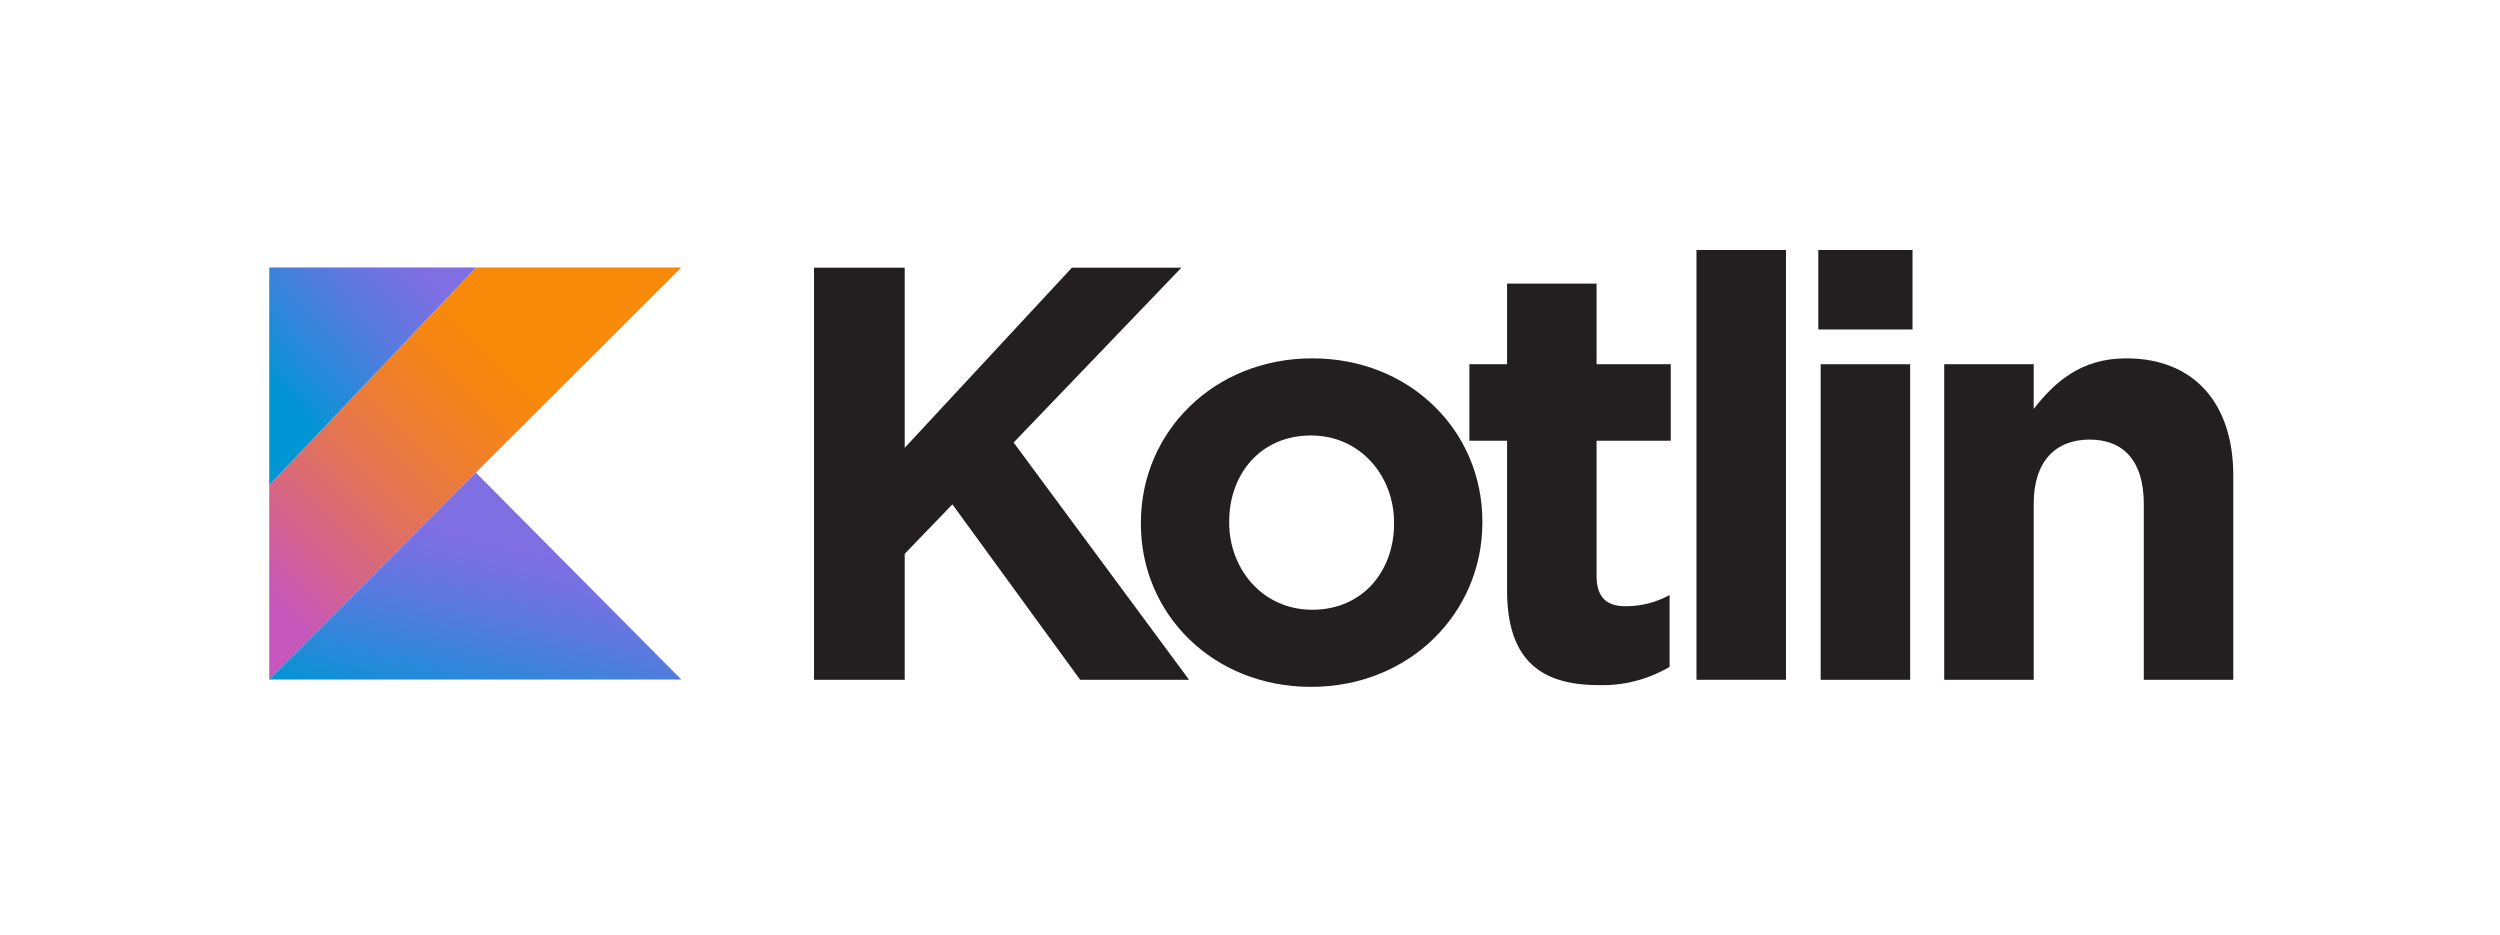 <svg xmlns="http://www.w3.org/2000/svg" xmlns:xlink="http://www.w3.org/1999/xlink" width="650" height="243" viewBox="0 0 650 243">
  <defs>
    <linearGradient id="linear-gradient" x1="-0.113" y1="0.864" x2="0.688" y2="0.063" gradientUnits="objectBoundingBox">
      <stop offset="0.108" stop-color="#c757bc"/>
      <stop offset="0.214" stop-color="#d0609a"/>
      <stop offset="0.425" stop-color="#e1725c"/>
      <stop offset="0.605" stop-color="#ee7e2f"/>
      <stop offset="0.743" stop-color="#f58613"/>
      <stop offset="0.823" stop-color="#f88909"/>
    </linearGradient>
    <linearGradient id="linear-gradient-2" x1="0.353" y1="1.293" x2="0.775" y2="0.451" gradientUnits="objectBoundingBox">
      <stop offset="0.097" stop-color="#0095d5"/>
      <stop offset="0.301" stop-color="#238ad9"/>
      <stop offset="0.621" stop-color="#557bde"/>
      <stop offset="0.864" stop-color="#7472e2"/>
      <stop offset="1" stop-color="#806ee3"/>
    </linearGradient>
    <linearGradient id="linear-gradient-3" x1="-0.091" y1="0.587" x2="0.644" y2="-0.112" xlink:href="#linear-gradient-2"/>
  </defs>
  <g id="Group_137469" data-name="Group 137469" transform="translate(-4853 -17134)">
    <rect id="Rectangle_40278" data-name="Rectangle 40278" width="650" height="243" transform="translate(4853 17134)" fill="#fff" opacity="0"/>
    <g id="Kotlin_logo" transform="translate(4922.833 17199)">
      <g id="Group_136931" data-name="Group 136931" transform="translate(141.817)">
        <path id="Path_119080" data-name="Path 119080" d="M134.85,4.367h23.574V51.21L201.9,4.367h28.473L186.745,49.832l45.618,61.692h-28.32L170.824,65.907l-12.4,12.858v32.759H134.85V4.364Z" transform="translate(-134.85 0.226)" fill="#231f20"/>
        <path id="Path_119081" data-name="Path 119081" d="M215.65,69.8v-.305c0-23.574,18.983-42.711,44.547-42.711,25.412,0,44.241,18.829,44.241,42.4v.306c0,23.574-18.983,42.709-44.547,42.709-25.412,0-44.241-18.829-44.241-42.4Zm65.825,0v-.305c0-12.094-8.726-22.656-21.585-22.656-13.318,0-21.279,10.256-21.279,22.35v.306c0,12.093,8.726,22.655,21.585,22.655,13.318,0,21.279-10.256,21.279-22.35Z" transform="translate(-130.671 1.385)" fill="#231f20"/>
        <path id="Path_119082" data-name="Path 119082" d="M306.662,88.053V49.17h-9.8v-19.9h9.8V8.3H329.93V29.269h19.288v19.9H329.93V84.226c0,5.357,2.3,7.96,7.5,7.96a23.648,23.648,0,0,0,11.481-2.91v18.677a34.3,34.3,0,0,1-18.369,4.745c-14.236,0-23.88-5.664-23.88-24.646Z" transform="translate(-126.47 0.429)" fill="#231f20"/>
        <path id="Path_119083" data-name="Path 119083" d="M353,0h23.268V111.746H353V0Z" transform="translate(-123.566)" fill="#231f20"/>
        <path id="Path_119084" data-name="Path 119084" d="M383.12,0h24.493V20.666H383.12V0Zm.613,29.7H407v82.051H383.733V29.7Z" transform="translate(-122.008)" fill="#231f20"/>
        <path id="Path_119085" data-name="Path 119085" d="M414.24,28.312h23.268V39.946c5.358-6.889,12.247-13.164,24.034-13.164,17.6,0,27.861,11.634,27.861,30.463v53.119H466.135V64.593c0-11.021-5.206-16.686-14.084-16.686s-14.542,5.664-14.542,16.686v45.771H414.241V28.312Z" transform="translate(-120.398 1.385)" fill="#231f20"/>
      </g>
      <path id="Path_119086" data-name="Path 119086" d="M53.958,4.316.167,60.884v50.565l53.714-53.8L107.31,4.316Z" transform="translate(0 0.223)" fill="url(#linear-gradient)"/>
      <path id="Path_119087" data-name="Path 119087" d="M.167,108.826l53.714-53.8,53.429,53.8Z" transform="translate(0 2.846)" fill="url(#linear-gradient-2)"/>
      <path id="Path_119088" data-name="Path 119088" d="M.167,4.316H53.959L.167,60.884Z" transform="translate(0 0.223)" fill="url(#linear-gradient-3)"/>
    </g>
  </g>
</svg>
